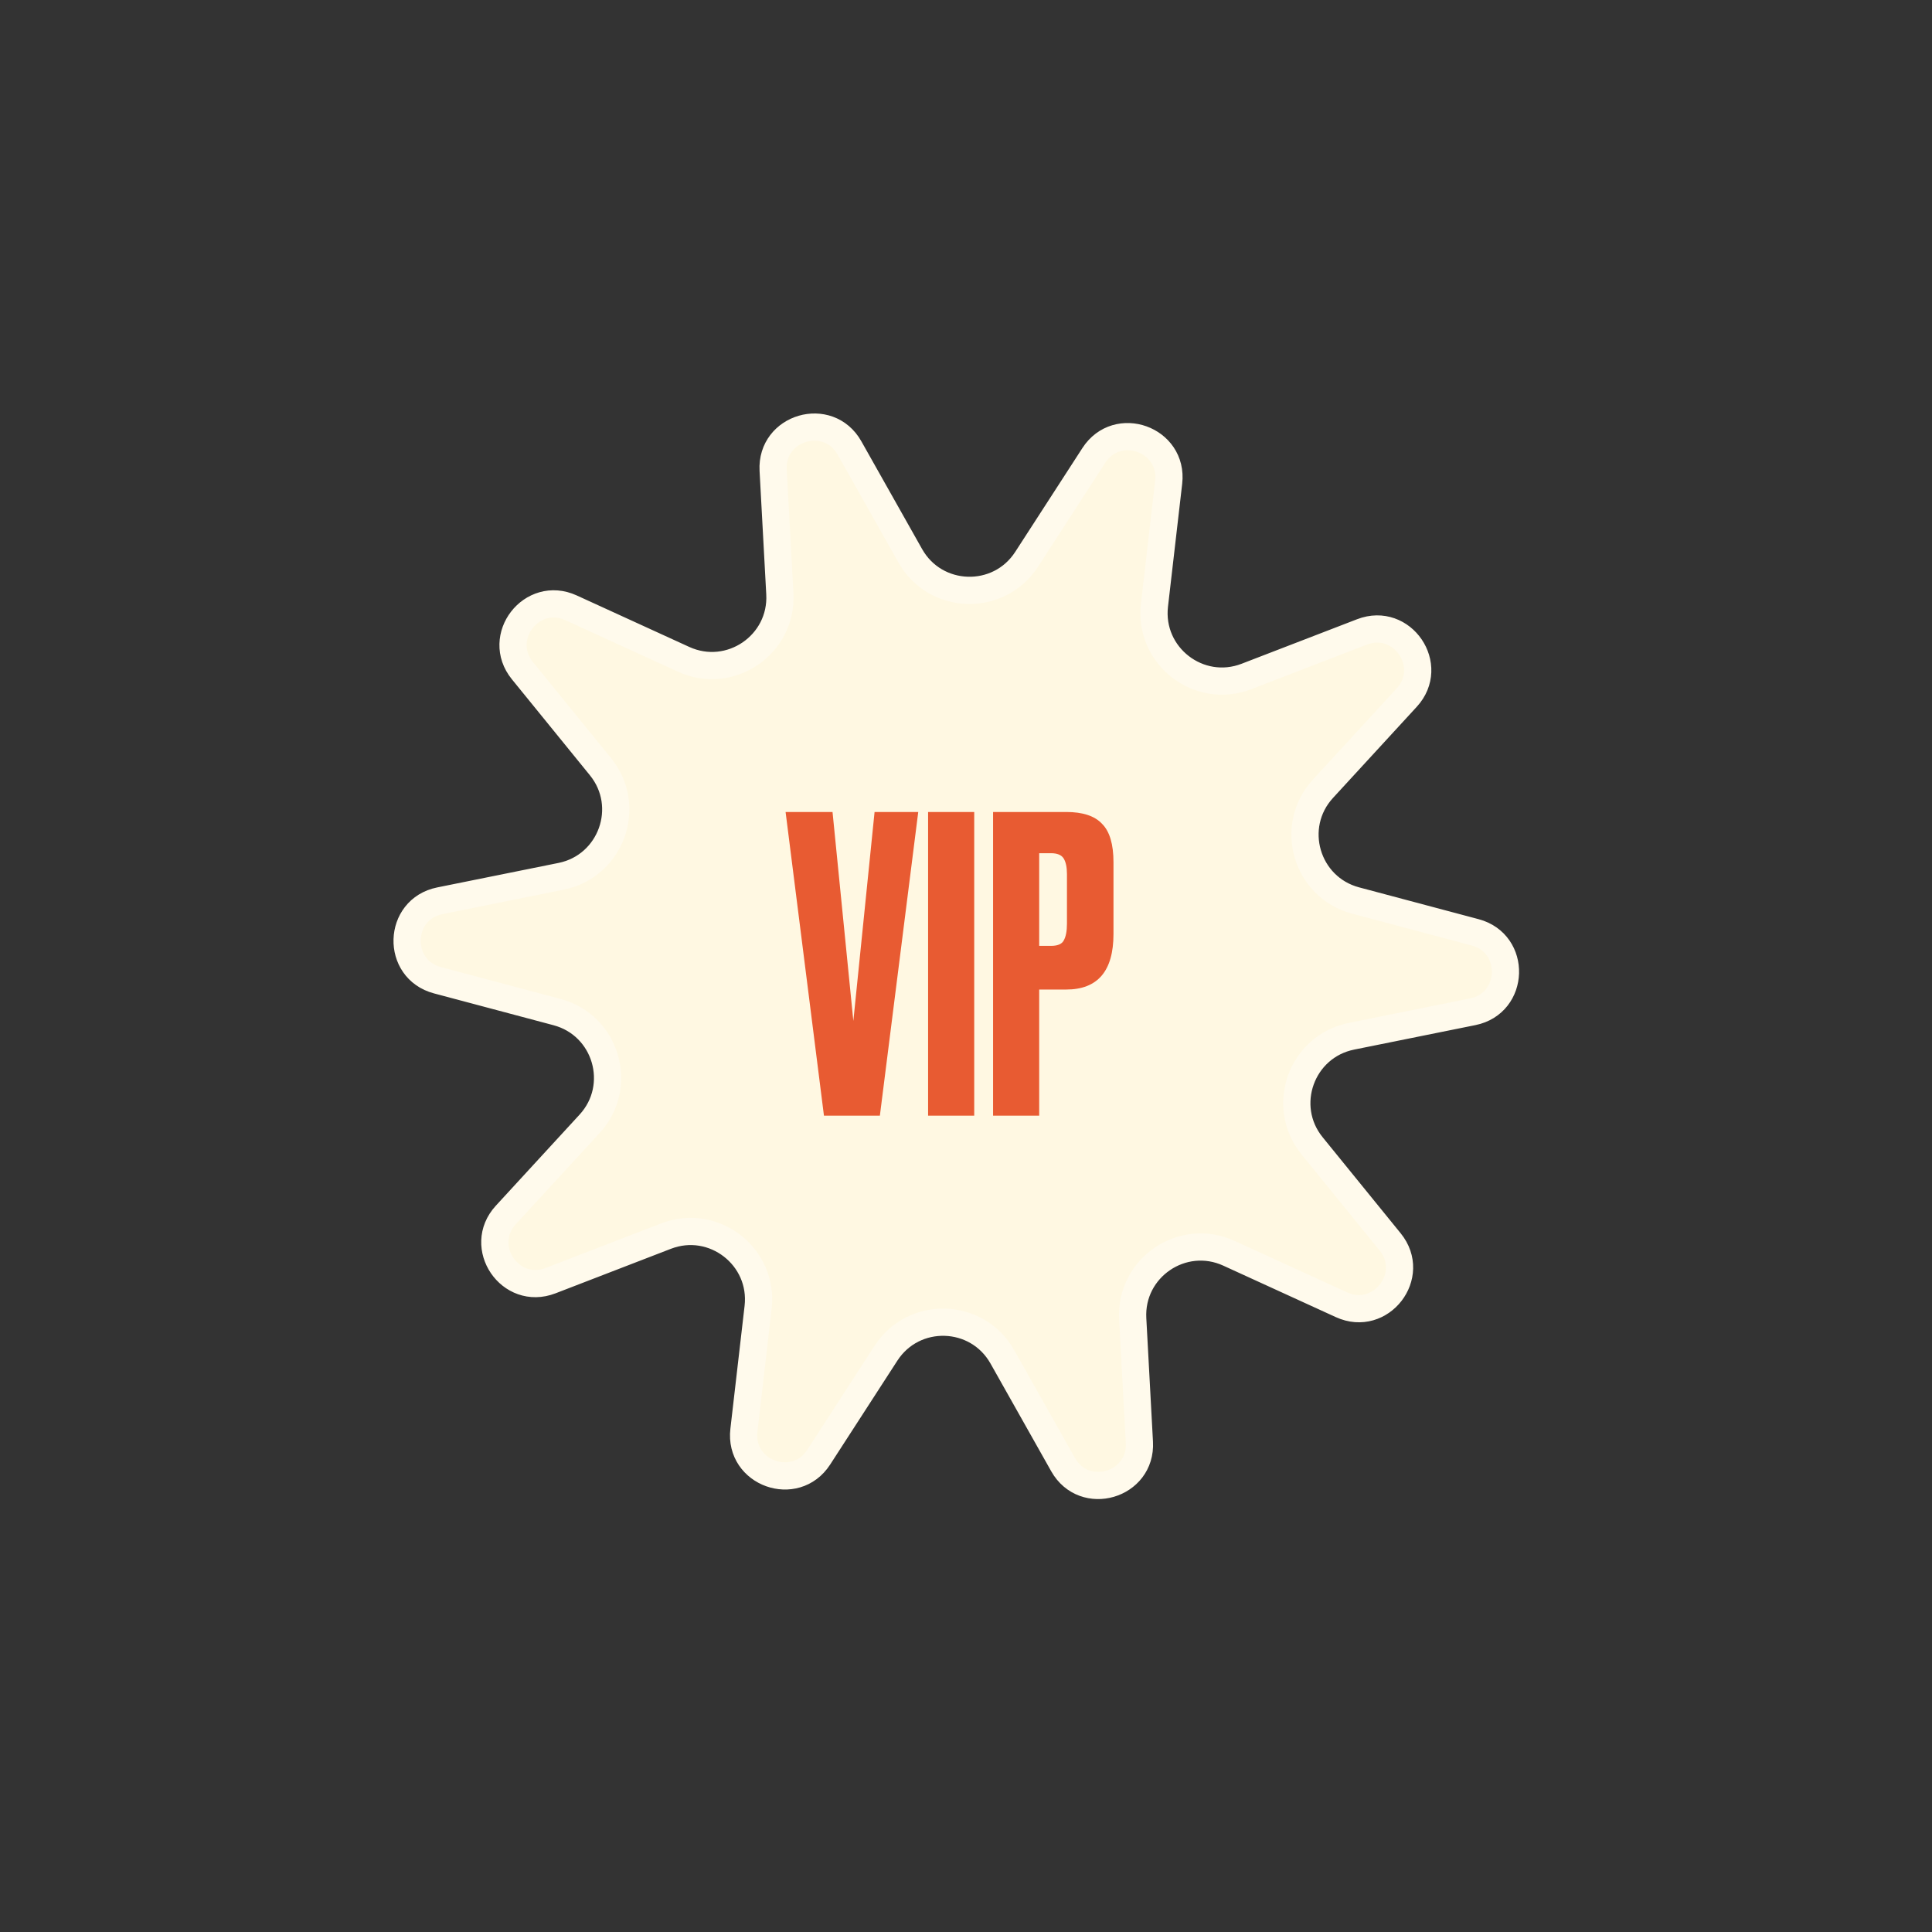 <?xml version="1.0" encoding="UTF-8"?> <svg xmlns="http://www.w3.org/2000/svg" width="71" height="71" viewBox="0 0 71 71" fill="none"><rect x="0" y="0" width="71" height="71" fill="#333333" stroke="none"/><path d="M42.948 17.723L42.426 22.24C42.211 24.108 44.056 25.536 45.809 24.859L50.052 23.223C51.532 22.652 52.77 24.469 51.696 25.637L48.619 28.985C47.347 30.369 48 32.609 49.817 33.093L54.211 34.263C55.744 34.671 55.677 36.869 54.122 37.182L49.665 38.082C47.822 38.455 47.034 40.651 48.219 42.109L51.087 45.639C52.087 46.87 50.741 48.609 49.299 47.949L45.163 46.057C43.454 45.275 41.525 46.588 41.627 48.465L41.872 53.006C41.958 54.59 39.847 55.205 39.068 53.824L36.835 49.862C35.911 48.225 33.579 48.154 32.558 49.732L30.088 53.55C29.226 54.882 27.156 54.139 27.338 52.563L27.86 48.045C28.075 46.178 26.23 44.75 24.476 45.426L20.234 47.063C18.754 47.634 17.516 45.816 18.589 44.648L21.667 41.3C22.939 39.916 22.286 37.676 20.469 37.193L16.075 36.023C14.542 35.615 14.609 33.417 16.164 33.103L20.621 32.203C22.464 31.831 23.252 29.635 22.067 28.176L19.199 24.647C18.199 23.416 19.545 21.677 20.987 22.337L25.122 24.229C26.832 25.011 28.76 23.698 28.659 21.821L28.413 17.28C28.328 15.696 30.439 15.08 31.218 16.462L33.451 20.423C34.374 22.061 36.707 22.132 37.728 20.554L40.198 16.736C41.06 15.404 43.13 16.147 42.948 17.723Z" fill="#FFF8E2" stroke="#FFFAEC"></path><path d="M30.28 41L28.87 29.84H30.595L31.36 37.52L32.14 29.84H33.745L32.335 41H30.28ZM35.802 29.84V41H34.107V29.84H35.802ZM39.18 36.365H38.19V41H36.495V29.84H39.18C39.79 29.84 40.23 29.985 40.5 30.275C40.78 30.555 40.92 31.025 40.92 31.685V34.325C40.92 35.685 40.34 36.365 39.18 36.365ZM38.19 31.355V34.76H38.625C38.865 34.76 39.02 34.695 39.09 34.565C39.17 34.425 39.21 34.22 39.21 33.95V32.12C39.21 31.87 39.17 31.68 39.09 31.55C39.01 31.42 38.855 31.355 38.625 31.355H38.19Z" fill="#E85B32"></path></svg> 